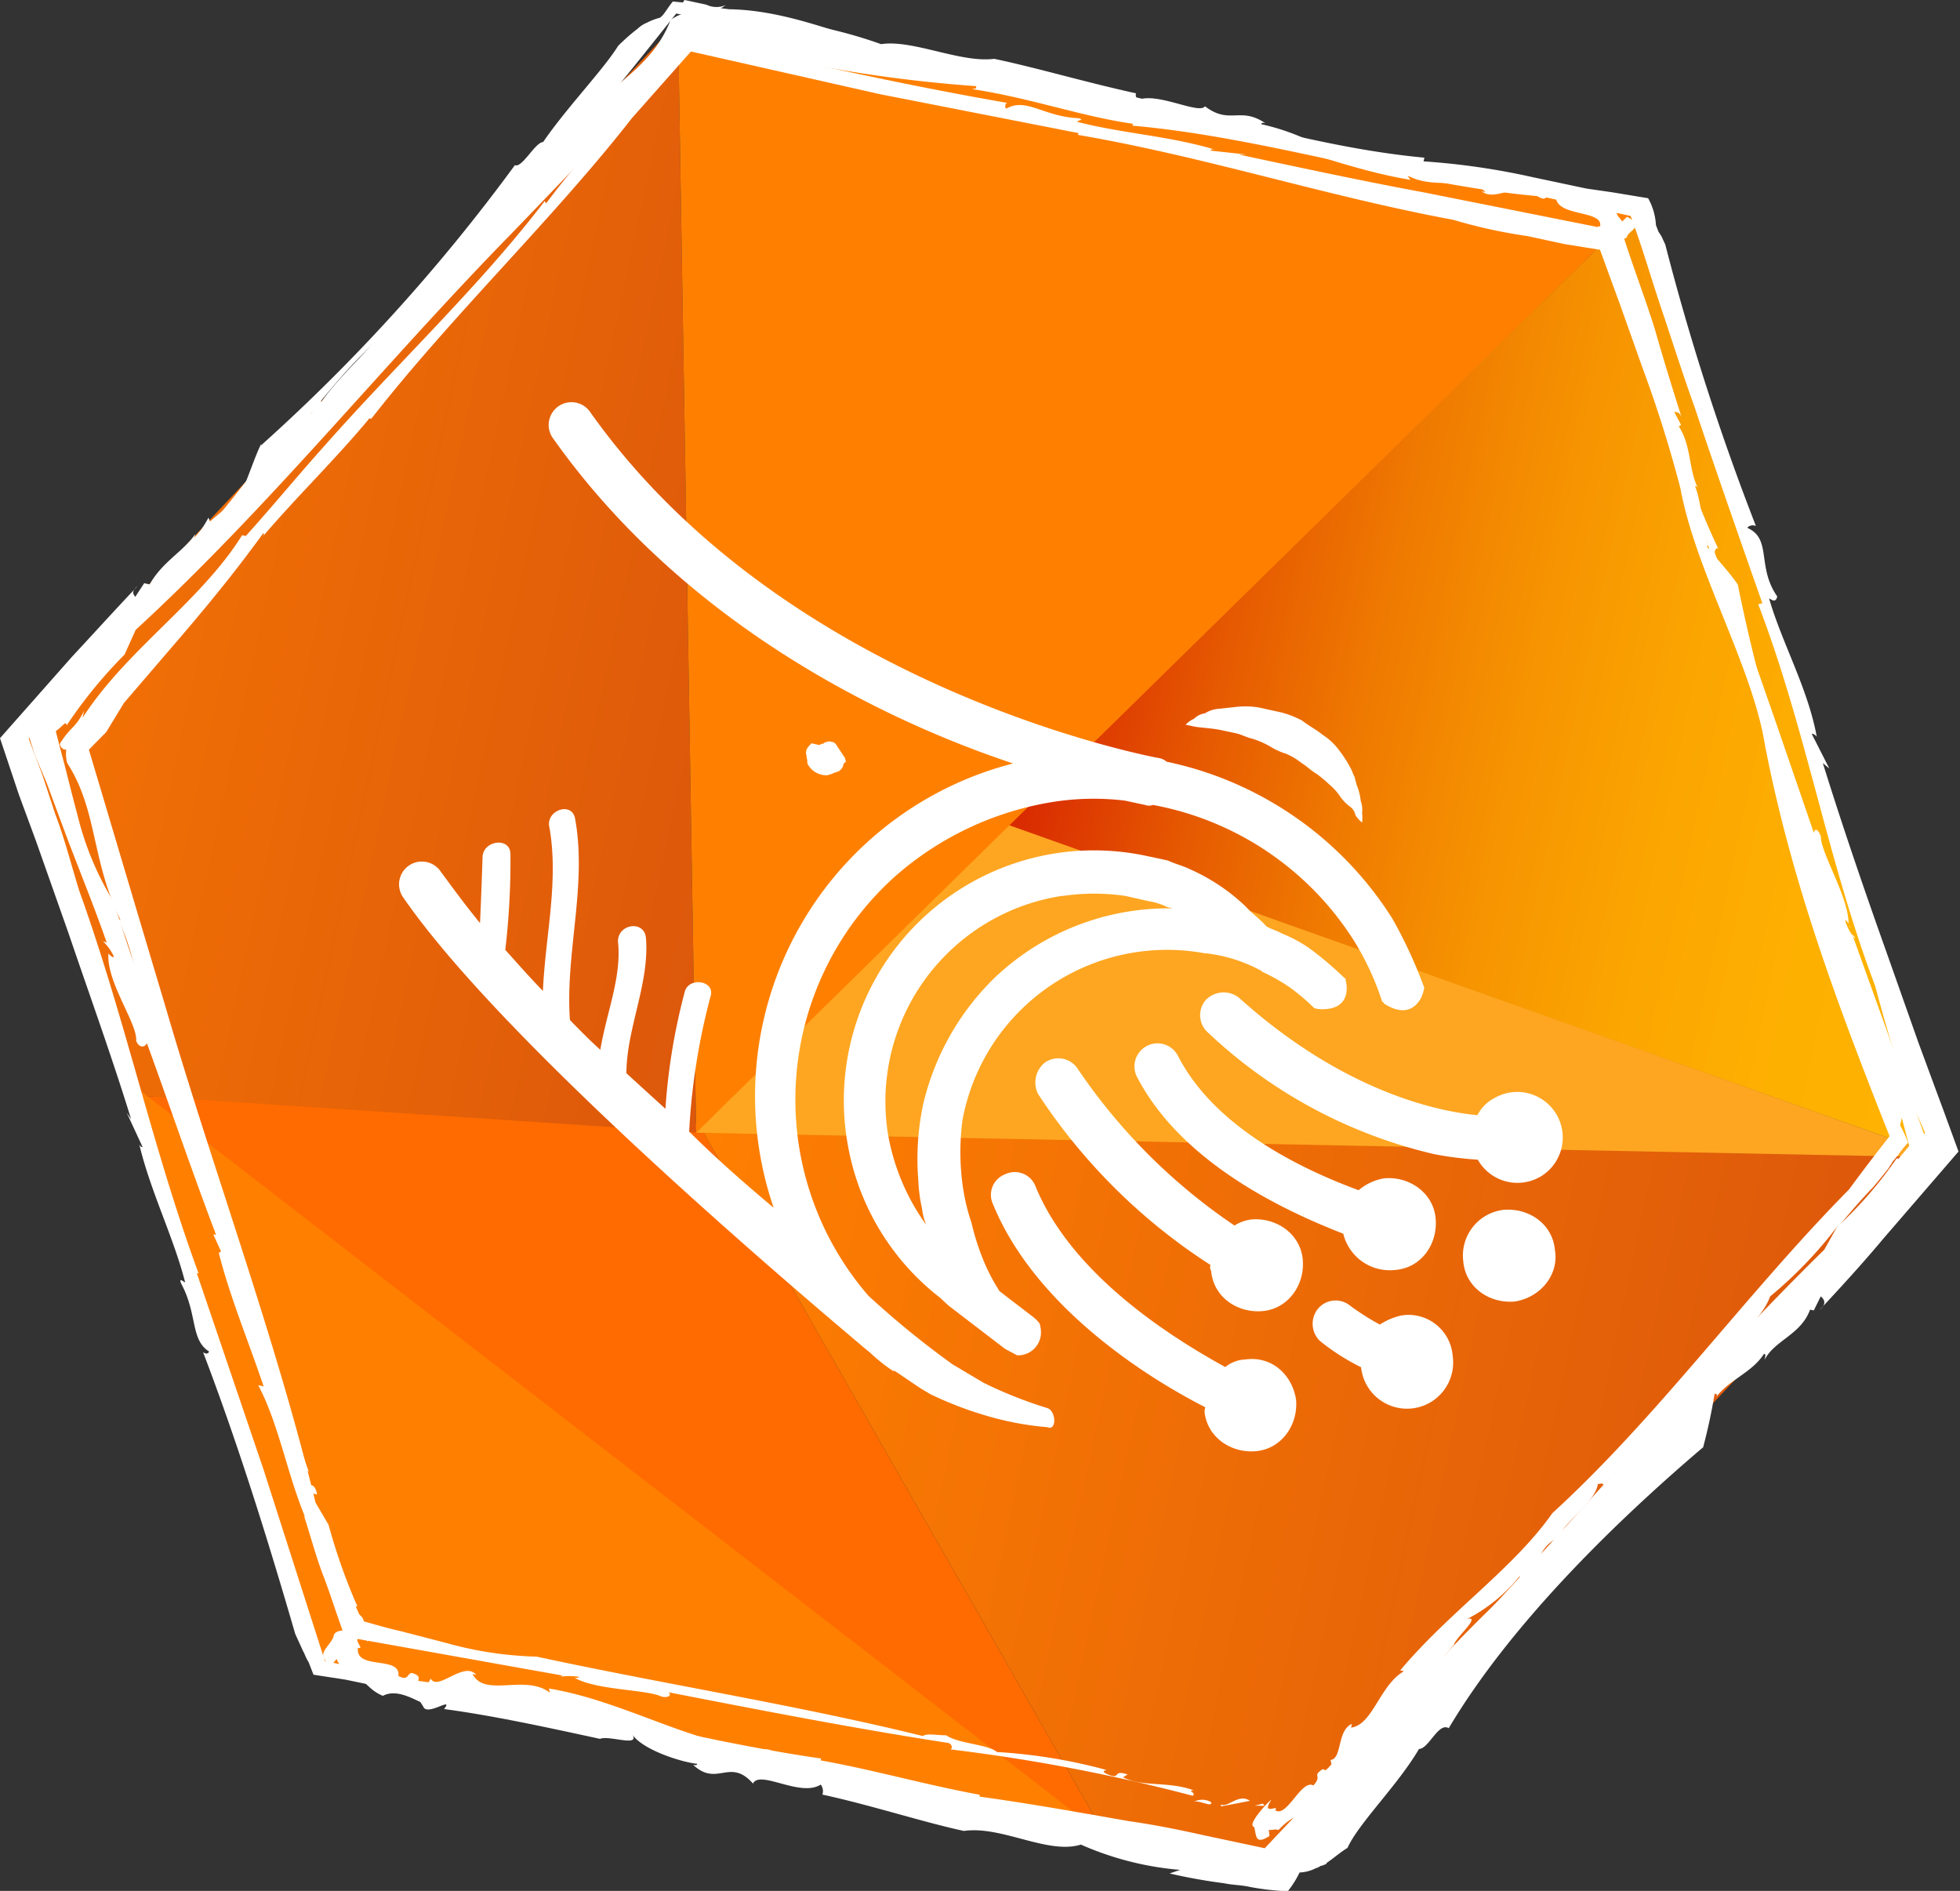 <?xml version="1.0" encoding="UTF-8"?>
<svg xmlns="http://www.w3.org/2000/svg" xmlns:xlink="http://www.w3.org/1999/xlink" width="301.47" height="290.84" viewBox="0 0 301.47 290.84">
  <rect x="0" y="0" width="301.47" height="290.84" fill="#333333" stroke="none"/>
  <defs>
    <linearGradient id="a" x1="216.54" y1="-435.49" x2="368.29" y2="-435.49" gradientTransform="matrix(0.98, 0.21, 0.21, -0.98, 45.5, -390.37)" gradientUnits="userSpaceOnUse">
      <stop offset="0" stop-color="#d92b01"></stop>
      <stop offset="0.03" stop-color="#db3301"></stop>
      <stop offset="0.17" stop-color="#e65a01"></stop>
      <stop offset="0.32" stop-color="#ef7a01"></stop>
      <stop offset="0.47" stop-color="#f69301"></stop>
      <stop offset="0.63" stop-color="#fba501"></stop>
      <stop offset="0.8" stop-color="#feb001"></stop>
      <stop offset="1" stop-color="#ffb301"></stop>
    </linearGradient>
    <linearGradient id="b" x1="99.75" y1="-566.05" x2="571.97" y2="-566.05" gradientTransform="matrix(0.98, 0.21, 0.21, -0.98, 45.5, -390.37)" gradientUnits="userSpaceOnUse">
      <stop offset="0.16" stop-color="#ff8001"></stop>
      <stop offset="1" stop-color="#b52a16"></stop>
    </linearGradient>
    <linearGradient id="c" x1="8.48" y1="814.23" x2="367.62" y2="814.23" gradientTransform="matrix(0.98, 0.21, -0.21, 0.98, 117.83, -736.84)" gradientUnits="userSpaceOnUse">
      <stop offset="0" stop-color="#ff8001"></stop>
      <stop offset="1" stop-color="#b52a16"></stop>
    </linearGradient>
  </defs>
  <polygon points="170.17 282.65 107.39 172.8 21.24 168.53 170.17 282.65" fill="#ff6b00"></polygon>
  <polygon points="271.56 90.43 251.56 32.44 154.85 126.97 298.89 178.02 271.56 90.43" fill="url(#a)"></polygon>
  <path d="M107.39,172.8l62.78,109.85s23.57,2.7,27.05,3.15l102-107.72Z" transform="translate(0 0)" fill="url(#b)"></path>
  <polygon points="154.04 126.51 107.08 174.22 298.89 178.02 154.04 126.51" fill="#fea621"></polygon>
  <polygon points="1.73 112.44 21.24 168.53 107.08 174.22 104.28 3.36 1.73 112.44" fill="url(#c)"></polygon>
  <polygon points="104.28 3.36 107.08 174.22 251.56 32.44 104.28 3.36" fill="#ff8001"></polygon>
  <path d="M49.36,256.6l120.81,26L20.92,167.27Z" transform="translate(0 0)" fill="#ff8001"></path>
  <path d="M187.82,112.3l2.29.49c.83.18,1.66.65,2.5.83a13.4,13.4,0,0,1,2.72,1.18,10.67,10.67,0,0,0,2.45,1.13,9.7,9.7,0,0,1,2.37,1.4c.79.47,1.53,1.23,2.32,1.67a18.21,18.21,0,0,1,2,1.67,8.44,8.44,0,0,1,1.67,1.86,6.39,6.39,0,0,0,1.47,1.51,2.22,2.22,0,0,1,.89,1.38,5.31,5.31,0,0,0,1,1.1,5.24,5.24,0,0,0,0-1.48,4,4,0,0,0-.2-1.84,9,9,0,0,0-.64-2.5l-.33-1.26c-.22-.35-.39-1-.61-1.32a17.94,17.94,0,0,0-1.79-2.77,9.33,9.33,0,0,0-2.5-2.33c-1-.83-2.1-1.35-3.11-2.16a14.22,14.22,0,0,0-3.33-1.3l-3.42-.75a12.72,12.72,0,0,0-3.26-.1l-2.75.3a4.73,4.73,0,0,0-2.24.71,2.91,2.91,0,0,0-1.67.84,4,4,0,0,0-1.29.91l1.42.3C184.63,111.93,186.4,112,187.82,112.3Z" transform="translate(0 0)" fill="#fff"></path>
  <path d="M124.34,117.71a3.26,3.26,0,0,0,2.92,1.53c.64-.15,1-.38,1.61-.55a1.5,1.5,0,0,0,.84-1c.06-.29.06-.29.41-.51l-.17-.63-.67-1-.66-1a1,1,0,0,0-.51-.41l-.29-.06-.29-.06-.63.16-.34.23c-.29-.06-.35.22-.64.16l-.56-.12-.57-.13c-.07.29-.35.23-.41.51a1.29,1.29,0,0,0-.31,1.43c-.07.28.16.62.1.91A.83.83,0,0,0,124.34,117.71Z" transform="translate(0 0)" fill="#fff"></path>
  <path d="M161.16,216.6a65.86,65.86,0,0,1-9.89-3.92l-4.76-2.83a137.6,137.6,0,0,1-12.93-10.54,46.11,46.11,0,0,1,4.65-65l.16-.13A48.31,48.31,0,0,1,161,123.51h0a40.31,40.31,0,0,1,12-.37l3.13.67a1.66,1.66,0,0,0,1.2,0,46.56,46.56,0,0,1,31,21,42.79,42.79,0,0,1,4.27,9.27c.28.06.21.34.5.41,3.68,2.28,5.44-.33,5.84-2l.13-.56a72,72,0,0,0-4.88-10.59,54.2,54.2,0,0,0-34.74-24.18,2.57,2.57,0,0,0-1.36-.59c-.57-.12-57.07-10.52-87.25-53.1a3.5,3.5,0,1,0-5.89,3.79h0c20.1,28.49,50.58,43.41,70.87,50.17a52.84,52.84,0,0,0-36.82,68.34c-4.3-3.61-8.82-7.55-13-11.72a101.14,101.14,0,0,1,3.28-20.76c.83-2.5-3.5-3.15-4-.58a93.69,93.69,0,0,0-2.93,17.84l-6-5.47c0-6.87,3.59-13.84,3-20.85-.3-2.75-4.31-2.12-4.3.57.6,5.49-1.77,10.95-2.71,16.67-1.75-1.57-3.21-3.08-4.68-4.58-.75-10.31,2.72-20.85.76-31.15-.65-2.5-4.56-1-3.91,1.54,1.47,8.34-.66,16.85-1,25.14-2.2-2.26-4.11-4.46-5.79-6.32a117,117,0,0,0,.79-14.73c0-2.7-4.31-2.13-4.29.56-.11,3.26-.22,6.52-.39,10.05-2.36-2.89-4.17-5.38-6-7.86a3.5,3.5,0,0,0-5.89,3.8C76.41,159,117.13,194,133.28,207.61l.5.4a27.28,27.28,0,0,0,3.57,2.86l.28,0,3.91,2.64,1.58.94a55.84,55.84,0,0,0,9.1,3.45,46.46,46.46,0,0,0,8.9,1.62C162.47,220.16,162.52,217.19,161.16,216.6Z" transform="translate(0 0)" fill="#fff"></path>
  <path d="M194.12,149.46a28.79,28.79,0,0,1,4.26,2.41,33,33,0,0,1,3.78,3.2l.57.13c4.39.35,4.73-2.56,4.24-4.46a.29.29,0,0,0-.22-.35h0a50.87,50.87,0,0,0-4.52-3.91,20.22,20.22,0,0,0-5-2.87c-.84-.48-1.67-.66-2.45-1.13-.95-1.1-2.25-2-3.21-3.08h0a30,30,0,0,0-8.6-5.73c-1.08-.53-2.22-.78-3.3-1.3L178,132l-2-.42a38.48,38.48,0,0,0-45.5,45.05,38.1,38.1,0,0,0,14.12,23h0l1.24,1.16,8.71,6.67,1.86,1a3.52,3.52,0,0,0,3.66-3.08,4.41,4.41,0,0,0-.2-1.84,6.18,6.18,0,0,0-1.29-1.21l-4.86-3.73a29.35,29.35,0,0,1-2.72-5.36,36.79,36.79,0,0,1-1.58-5.11,31.47,31.47,0,0,1-1.4-6,37.69,37.69,0,0,1,0-9.84,32,32,0,0,1,37.27-25.66l.16,0a23.15,23.15,0,0,1,8.65,2.76Zm-40.65.47A39.84,39.84,0,0,0,142,169.83a40.44,40.44,0,0,0-.75,11.77,23.79,23.79,0,0,0,.57,4.29,8.68,8.68,0,0,0,.65,2.51,33.61,33.61,0,0,1-5.91-14.1,32,32,0,0,1,26.77-36.5l.19,0a33.22,33.22,0,0,1,9.55,0l3.71.83a10,10,0,0,1,2.78.9l.84.19a38.75,38.75,0,0,0-26.95,10.24Z" transform="translate(0 0)" fill="#fff"></path>
  <path d="M191.4,209.11a5.2,5.2,0,0,0-2.94,1.16c-8-4.41-23.51-14-29.18-27.78a3.4,3.4,0,0,0-4.37-2,1.78,1.78,0,0,0-.29.12,3.38,3.38,0,0,0-2,4.33,1.79,1.79,0,0,0,.13.32c6.45,15.71,23.49,26.54,32.63,31.19l-.12.58c.34,3.95,4,6.52,7.91,6.18s6.52-4,6.18-7.92c-.63-4-3.9-6.8-7.91-6.17Z" transform="translate(0 0)" fill="#fff"></path>
  <path d="M214.64,195.33c4-.34,6.52-4,6.18-7.91s-4-6.52-7.9-6.18a8.12,8.12,0,0,0-3.95,1.83c-7.73-2.86-21.87-9.17-27.75-20.6a3.54,3.54,0,0,0-6.37,3.11c6.94,13.43,23,20.76,31.76,24.18A7.36,7.36,0,0,0,214.64,195.33Z" transform="translate(0 0)" fill="#fff"></path>
  <path d="M215.51,202.34a10.43,10.43,0,0,0-3.28,1.39,38.16,38.16,0,0,1-4.7-3,3.51,3.51,0,0,0-4.91.7l0,0a3.67,3.67,0,0,0,.45,4.87,34.28,34.28,0,0,0,6.28,4,7.1,7.1,0,1,0,14.09-1.74,6.83,6.83,0,0,0-7.32-6.3Z" transform="translate(0 0)" fill="#fff"></path>
  <path d="M239.16,192.27c-.34-4-4-6.52-7.91-6.18a7.07,7.07,0,0,0-6.18,7.92c.34,4,4,6.52,7.91,6.18h0C237,199.56,239.82,196,239.16,192.27Z" transform="translate(0 0)" fill="#fff"></path>
  <path d="M186.19,194.57a1,1,0,0,0,.1.91c.34,4,4,6.52,7.91,6.18s6.52-4,6.18-7.91-4-6.52-7.92-6.18h0a6.41,6.41,0,0,0-2.58.93,89.41,89.41,0,0,1-24.26-24.32,3.59,3.59,0,0,0-4.9-.75,3.93,3.93,0,0,0-1.05,4.84A89.61,89.61,0,0,0,186.19,194.57Z" transform="translate(0 0)" fill="#fff"></path>
  <path d="M190.58,153.47a3.81,3.81,0,0,0-5.15.38,3.57,3.57,0,0,0,.2,4.81h0a75.62,75.62,0,0,0,35,18.87,53.32,53.32,0,0,0,6.67.84,7,7,0,0,0,9.46,2.71l.1-.05a7,7,0,0,0,2.61-9.5l0,0a7,7,0,0,0-9.46-2.72l-.1.06a6.08,6.08,0,0,0-2.67,2.66C219.93,170.83,205.8,167.19,190.58,153.47Z" transform="translate(0 0)" fill="#fff"></path>
  <polygon points="246.31 36.08 246.18 36.65 247.2 37.46 246.31 36.08" fill="#fff"></polygon>
  <path d="M250,42.54c0-.29.35-.23.4-.51l-3.06-3.65C246.81,40.66,250.29,41.11,250,42.54Z" transform="translate(0 0)" fill="#fff"></path>
  <path d="M250,43.74a2.89,2.89,0,0,0,1.56,2.43C250.79,45.69,251.06,43.1,250,43.74Z" transform="translate(0 0)" fill="#fff"></path>
  <path d="M291.62,178.54l.4-.51C291.68,178.26,291.68,178.26,291.62,178.54Z" transform="translate(0 0)" fill="#fff"></path>
  <path d="M268.47,208.44l.17.62c3.69-6.06,10.17-11.22,14.71-17.1l-.11.58q3.47-3.72,7-7.45l6.74-7.76-12.1-33.65c.21.34.5.41.44.69a7.6,7.6,0,0,1-1.5-2.71c0-.28.28.06.51.41,0-4.17-4.25-10.75-4.27-13.44-.38-1-.89-1.39-1.07-.53-4.77-13.85-9.86-29-15.19-42.93-.16-.64.18-.84.46-.84-5.53-11.67-9-24.6-12.81-37.35-.51-.41,0,1.49-1,.39.63,4,3.56,7,3.9,11l-.51-.41c.58,2.81,1.14.25,1.73,3.06,0,1.2-.57-.13-.41.51a129.08,129.08,0,0,0,6.25,16.6c-.65,1.67,2,6.09,1.76,8.43.89,1.39,1.16,2.94,2,3.12,5.88,19.75,13.18,39.81,19.63,59.7A84.62,84.62,0,0,1,290,162.7c.64,2.5,1.36,4.76,2,7.29l1,3.78.65,2.5-1.67,2-.28-.06a62.29,62.29,0,0,1-9.17,10.55l-1.94,3.46c-19.67,19.31-37.77,41.05-57.06,61.34l-29,30.72-9.4-2c-3.71-.83-7.42-1.59-11.46-2.16-7.5-1.32-15.22-2.7-23-3.78.06-.29-.23-.35.63-.17-8.9-1.61-16.75-3.91-25.07-5.4l.06-.29c-20.85-3-42.39-9.44-62.43-12l-13.89-3-9.44-29.46L30.27,195.82l.28.06c-7.14-19.43-11.25-39.1-18.34-58.81C11,133.22,10,129.14,8.5,125.23l-2-6.09-2.08-5.52L10.58,106,17,98.13c4.36-5,8.79-10.34,13.66-14.95,10.19-8.51,18.94-24.24,29-32.19C76.65,36.16,90.05,19.67,104,2.09l10.38,1.67c22.84,6.12,46.52,8.25,68.54,15.38,10.84.84,21.86,6.51,34,8.52l-.45-.7c4,2.35,9.83,0,12,2.59l-.57-.13c2,1.67,5.68-1.46,6.8.28l.4-.51c2.57.55.17.63,2.1,1.34.83.19.47-.83,2.12-.14.24,3,7.35,1.88,6.79,4.45-1.43-.31,2.1,1.35-1.16,1.25.79.46,5.41,1.16,5.31.25.54-1.09,2.71-1.51,0-3l-.75.73c-.66-1-.5-.41-.89-1.38-3.7-.84-4-2.06-6.53-2.9h0a12.89,12.89,0,0,1-5.76-.95l-.16-.63c-.67-1-4.36.83-3.2-.39-7.5-1.31-15.73-3.09-24-4.88-1.26.33-6.27-1.35-4.81.16a35.11,35.11,0,0,0-10.17-4c.06-.28.34-.21.63-.15-3.9-2.64-5.44.31-9.28-2.6-.88,1.3-7.28-2.17-10.22-1-.5-.41-.45-.7-.39-1-7.4-1.6-15.54-4-21.81-5.3-5.21.66-12.51-3-17.4-2.26a70.84,70.84,0,0,0-15.32-3.61l.62-.16c-2.56-.55-5.41-1.17-8.34-1.5-1.42-.31-2.91-.33-4-.58L107.54.8,106.11.49,103.49.23c-.84,1-1.35,2.09-2,2.5a9.1,9.1,0,0,0-2,.77,4.49,4.49,0,0,0-1.41.91,30.83,30.83,0,0,0-3,2.64c-2.28,3.68-8,9.6-11.54,14.8-1.2,0-3.26,4.07-4.34,3.55A279.85,279.85,0,0,1,40.12,68.53l.06-.28c-1.06,2.16-2,5.23-3.14,7.67-.35.23-.29-.06.05-.28C35,78.47,32,79.91,29.9,82.73l.12-.56c-1.76,2.6-5.09,4.27-7,7.72l-.84-.19L20.8,91.81c-.22-.36-.73-.76.37-1.67-3.49,3.67-6.63,7.15-10.11,10.89L0,113.54l2.9,8.67,2.64,7.16,5,14.17c3.28,9.65,6.67,19,9.63,28.61l-.68-1,2.45,5.29c-.3-.06-.3-.06-.51-.4,1.72,7.23,5.27,14.25,7.05,21.2-.28-.07-1-.83-.63.16,2.56,4.72,1.41,8.65,4.3,10.47-.06.28-.41.51-.92.1,5.34,14,9.92,28.67,14.18,43.35l1.21,2.65c.23.35.39,1,.84,1.67l.76,1.95,4.92.76,4,.83,8.26,1.78c5.41,1.17,11.18,2.12,16.68,3l-.06.29c16.83,2.13,34.18,7.37,51.34,10.77,7.12,1.53,12,2.3,19.18,3.84l.17.62c12.33.83,25,7.19,37.95,7.9l-1,.66a10.55,10.55,0,0,1,3,0l3.42.75c.47-.84.88-1.31.37-1.71l1.77-1.33c4.13-8.06,11.32-11,17.45-20.09l-.24,1.14a25.81,25.81,0,0,1,5.53-6.26c-.07.28-.07.28-.47.83,7.11-5.33,12.56-14,18.84-21L239,241.5c2.35-4,8.6-9.48,12.34-14.34l-.13.57,1.76-2.61.51.41C259.09,220.13,263.36,214.19,268.47,208.44Z" transform="translate(0 0)" fill="#fff"></path>
  <path d="M284.5,142.41h0C284.73,142.76,284.44,142.71,284.5,142.41Z" transform="translate(0 0)" fill="#fff"></path>
  <path d="M241.21,29.31l.83.19Z" transform="translate(0 0)" fill="#fff"></path>
  <polygon points="56.51 252.47 56.92 251.96 55.62 251.09 56.51 252.47" fill="#fff"></polygon>
  <path d="M52.49,246.23c-.06.29-.35.23-.41.51l3.78,3.2C56.64,247.73,51.9,247.6,52.49,246.23Z" transform="translate(0 0)" fill="#fff"></path>
  <path d="M52.23,244.69a2,2,0,0,0-1.86-2.2h0C51.46,242.73,51.13,245.64,52.23,244.69Z" transform="translate(0 0)" fill="#fff"></path>
  <path d="M10.32,111.32" transform="translate(0 0)" fill="#fff"></path>
  <path d="M32.46,80.62l-.39-1C28.6,86,21.89,90.86,17.63,96.8l.13-.57-7,7.45-6.8,8,1.41,4.48,1.81,4.26,3,8.1c2.09,5.52,4.25,10.76,6.27,16.56-.22-.34-.57-.12-.79-.46a7.72,7.72,0,0,1,1.85,2.5c-.07.28-.57-.13-.83-.47-.35,4.39,4.52,10.84,4.26,13.44.38,1,1.24,1.16,1.66.37,5.06,13.91,9.92,28.68,15.89,42.52.16.63-.19.83-.84,1l-.28-.06c6.52,11.24,9.64,24.43,13.17,37.12.83.19.3-1.42,1.32-.6-.51-4.36-3.84-6.86-3.91-10.75l.83.18c-.59-2.81-1.77-.08-2-3.12.25-1.13.91-.1.7-.44-2.1-5.52-3.43-11.77-6.62-16.33,1-1.88-2-6.1-1.13-8.6-.89-1.38-1.22-2.65-2.36-2.89-5.5-20-13.52-39.57-19.88-59.76A46.3,46.3,0,0,1,12,125.69q-1-3.78-1.94-7.55l-1-3.79-.48-1.89c.69-.48,1.1-1,1.44-1.21a.28.28,0,0,1,.22.34h0a72.38,72.38,0,0,1,8.92-10.91l1.71-3.8c20.5-18.84,38-40.7,57.51-60.65C88.4,25.87,97.68,16,107.2,6.38l8.55,1.84c3.71.83,7.41,1.59,11.17,2.11a216.16,216.16,0,0,0,23.23,2.92c-.06.29.23.35-.69.45,8.95,1.33,16.67,4.17,24.79,5.34l-.06.29c21.06,1.86,42.74,9.22,62.95,10.89l13.67,3c1.71,4.54,3.06,9.3,4.7,14.17s3.23,9.94,5.1,15.12c3.44,10.28,6.95,20.28,10.46,30.28l-.63.16c7.43,19.49,10.61,39.27,18,58.76,1,3.78,2.17,7.92,3.43,11.76l2,5.84,1.22,2.64,1,2.3-5.77,7.41c-2,2.54-4.17,5.37-6.46,7.85a130,130,0,0,1-13.66,14.88c-11,8.07-18.21,25-28.73,32.26-17.65,14.09-31.1,30.85-44.24,48.9l-10.56-.78c-22.77-6.4-46.65-7.68-68.48-15.68-11-.28-21.68-7.36-33.76-9.38l.15.64c-3.84-2.92-10,.83-11.9-2.87l.57.12c-1.91-2.2-5.92,2.61-7,.59l-.47.83c-2.91-.32-.1-.92-2.32-1.67-.83-.18-.59,1.37-2.18.43.39-3.19-6.67-.83-6.22-4.33,1.42.31-2-1.92,1.67-2-.84-.47-5.35-1.45-5.44.32-.65,1.67-3,2.65-.35,4.4l.83-1c.61,1.33.45.69.84,1.67,3.64,1.08,3.56,2.86,6.28,4h0c2-1.06,4.4.35,5.76.94l.45.7c.55,1.6,4.82-1.67,3.2.39,7.5,1,15.79,2.81,24,4.59,1.33-.61,6.27,1.35,4.93-.72,1.56,2.42,7.71,4.34,10,4.55,0,.28-.34.22-.62.16,3.72,3.48,5.62-1.17,9.21,2.88,1.06-2.16,7.29,2.17,10.41.16a1.61,1.61,0,0,1,.26,1.54c7.41,1.6,15.49,4.24,21.76,5.59,5.83-.84,12.91,3.68,18,2.1a47.47,47.47,0,0,0,15.26,3.89l-1.61.55a84.21,84.21,0,0,0,8.34,1.5c1.42.3,2.62.26,4,.57a38.25,38.25,0,0,0,5.84.66,14.84,14.84,0,0,0,1.81-2.88,5.92,5.92,0,0,0,2.5-.66c.63-.16.69-.45,1-.38.34-.22.63-.17.69-.45,1-.67,2.14-1.67,3.18-2.29,1.72-3.81,7.75-9.66,11-15.22,1.49,0,3-4.17,4.57-3.19,9.29-15.63,24.86-31.06,39.11-43.2l-.06.29a85.58,85.58,0,0,0,1.85-8.55c.28.07.56.12.15.63,2.11-2.82,5.61-3.86,7.43-6.74.28.06.28.06.1.91,1.53-3,5.6-3.86,7-7.72l.57.12,1.07-2.16c.5.41,1,1.1-.15,2.06,3.48-3.73,6.67-7.22,9.83-11l11.51-13.34-2.25-6.16-1.32-3.56-2.63-7.13L290,146c-3.34-9.38-6.63-19-9.63-28.63l1,.84-2.72-5.36a1.07,1.07,0,0,1,.79.47c-1.37-7.45-5.28-14.26-7.34-21.26.29.06,1,.83,1.26-.32-3.19-4.57-.78-8.83-4.58-10.54.06-.28.69-.45,1-.38l.29.06a381,381,0,0,1-13.93-43.26l-.61-1.32-.45-.69-.38-1a9.45,9.45,0,0,0-1.2-4.12L248,29.58,244,29l-8.26-1.75a110.52,110.52,0,0,0-16.78-2.43l.13-.57c-17-1.57-34.19-7.38-51.35-10.78-7.08-1.84-12.09-2.07-19.22-3.57l.13-.57c-12.81-.08-24.75-8.34-38-7.89l1-.67a3.54,3.54,0,0,1-3-.05L105.3,0a1.76,1.76,0,0,0-.15,2.06,7.55,7.55,0,0,0-2,1C99.75,11.92,91.31,13.68,85.69,23.2l-.11-.95a21.6,21.6,0,0,1-5.25,6.32c.07-.28-.21-.34.19-.83C72.61,32.59,68.18,42.07,61.62,49l-.22-1.54c-2.12,4.32-8.61,9.48-12,14.4l-.1-.91-1.47,2.66-.73-.75C41.61,68.56,37.57,74.85,32.46,80.62Z" transform="translate(0 0)" fill="#fff"></path>
  <path d="M16.71,146.68" transform="translate(0 0)" fill="#fff"></path>
  <path d="M59.35,261.43a1.08,1.08,0,0,1-.84-.46A1.08,1.08,0,0,0,59.35,261.43Z" transform="translate(0 0)" fill="#fff"></path>
  <polygon points="194.48 277.76 194.26 277.41 192.99 277.73 194.48 277.76" fill="#fff"></polygon>
  <path d="M187.69,277.48c.28.06-.07.29.21.35l4.36-.84C190.46,275.72,188.7,278.3,187.69,277.48Z" transform="translate(0 0)" fill="#fff"></path>
  <path d="M186.26,277.17a2.79,2.79,0,0,0-2.69,0C184.26,276.74,186.65,278.15,186.26,277.17Z" transform="translate(0 0)" fill="#fff"></path>
  <path d="M54.42,247a.29.29,0,0,0,.22.35h0a.29.29,0,0,1-.22-.34Z" transform="translate(0 0)" fill="#fff"></path>
  <path d="M40.55,213.24l-.83-.18c3.17,6,4.48,13.78,7.24,20.34l-.23-.34c1.05,3.22,1.86,6.37,3,9.31s2.18,6.43,3.33,9.37l33.58,6c-.28-.06-.35.23-.63.17a10.55,10.55,0,0,1,3,0c.29.06-.34.22-.63.16,3.46,1.94,11,1.76,13.39,2.89,1.15.24,1.55-.27,1.05-.67,14,2.73,28.61,5.57,43,7.79.58.13.74.76.4,1a275.51,275.51,0,0,1,37.22,7.13c.69-.44-1-.83.18-.83-3.86-1.44-7.66-.46-10.89-2l.7-.45c-2.5-.84-.83,1-3.26-.11-1.08-.53.41-.51-.17-.63a82.48,82.48,0,0,0-16.67-2.71c-1.24-1.16-6-1.29-7.79-2.57-1.49,0-2.92-.34-3.61.11-19.25-4.75-39.44-7.91-59.38-12.21a56.48,56.48,0,0,1-13.86-2.09l-7.07-1.83c-2.27-.49-5.35-1.45-5.92-1.57l-1-2.28.28.07a90.93,90.93,0,0,1-4.45-12.59l-2-3.41C42.25,205.24,32.77,180,25.26,154.19c-4-13.34-7.78-26.13-11.59-38.88l2.67-2.71,2.72-4.47,7.16-8.34C31,94.26,35.83,88.45,40.5,82c0,0,.28.07-.13.58C46,76,51.58,70.67,56.82,64.35l.29.06C69.47,48.57,85.24,33.5,97.19,18.18l9.08-10.26,29,6.55,30.61,6-.06.28C185.38,24.1,204,30.2,223.53,33.81a79.09,79.09,0,0,0,11.4,2.5l5.7,1.23,5.47.88,3.19,8.74,3.33,9.37a193.65,193.65,0,0,1,5.84,18.55c2.32,12.72,11.08,27.44,13,39.47,4.09,21.16,11.28,40.3,19.18,60.21-2,2.54-4.17,5.37-6.24,8.19-16,16.23-29.28,34.84-45.63,49.79-6,8.55-15.77,15.09-23.4,24.18l.57.13c-3.75,2.17-4.76,8.22-8.13,8.68l.12-.57c-2.31,1-1.46,5.35-3.28,5.55l.15.64c-1.66,2-.56-.13-2.07,1.34-.41.51.44.69-.72,1.93-1.87-1-4.08,5.08-5.88,3.8.83-1-2.31,1-.56-1.61-.69.45-3.83,3.94-2.69,4.17.39,1,0,3,2.38,1.41l-.1-.92c1.2,0,.63-.17,1.49,0,2.32-2.5,3.74-2.17,5.6-3.86h0a9.22,9.22,0,0,1,3.61-4.29l.63-.16c1.2,0,1.49-4.17,1.67-2.32,4.48-5.6,10.29-11.79,15.47-17.84.25-1.13,4.24-4.45,2.07-4a25.06,25.06,0,0,0,8.07-6.61l-.13.56c4-2.11,2.25-4.88,6.51-6.67-.61-1.32,5.28-5.13,5.61-8,.63-.15.92-.1.83.19,5.06-5.47,10.75-11.1,15-15.55,2.5-4.83,9.11-9.07,10.67-13.51a65.47,65.47,0,0,0,10.4-10.84l-.07.29c1.67-2,3.61-4.29,5.53-6.27.83-1,1.67-2,2.44-3,.07-.29.41-.51.48-.83l.83-1a18,18,0,0,1,1.6-2,16.23,16.23,0,0,0-1.21-2.65l.25-1.14.18-.83a4.25,4.25,0,0,0-.2-1.84c-.33-1.26-.37-2.5-.69-3.72-1.95-3.41-4.12-11.33-6.56-16.62.54-1.08-2-4.61-.95-5.28a263.47,263.47,0,0,1-17-53.79l.22.35c-1.34-2.08-3.53-4.35-4.94-6.14.07-.28.07-.28.29.07-1.16-2.94-1-6.48-2.15-9.42.28.06.28.06.51.41-1.5-2.71-1-6.48-3-9.58l.35-.23-1.06-2c.28.06.92-.1,1.24,1.16-1.42-4.48-2.83-9-4.17-13.72-1.58-5.11-3.51-10-5.09-15.12L219.1,29.61c-9.46-1.75-18.86-3.77-28.55-5.84h1.21l-5.54-.6c.06-.28.34-.22.63-.16-7-2.11-14.37-2.5-21.15-4.27.06-.28,1.26-.31.13-.56-5.31-.25-8-3.21-11-1.49-.28-.06-.22-.34-.16-.62a.28.28,0,0,1,.33-.23h0c-14.37-2.5-28.62-5.58-42.8-8.93l-2.91-.33-1.67-.37-2-.43-3,4.17-2.72,3-5.47,6A133.53,133.53,0,0,0,84,31.28l-.22-.35C73.8,44,61.14,55.86,50.08,68.38c-4.71,5.26-7.56,8.81-12.27,14.06l-.57-.12C30.86,92.56,19.43,99.94,12.7,110.41l.24-1.13a9,9,0,0,1-1.75,2.6,13.21,13.21,0,0,0-2,2.55c.15.62.66,1,1,.83a5.38,5.38,0,0,0,.15,2.11c4.69,7.28,3.66,14.81,8.21,24.18l-.51-.41a32.15,32.15,0,0,1,2.53,7.25c-.22-.34-.28-.06-.45-.69,1.1,8.6,5.46,17.29,8.39,26l-1-.83c2.12,4,3.71,11.83,5.84,17.07l-.54-.07L34,192.49l-.35.22C35.41,199.62,38.17,206.17,40.55,213.24Z" transform="translate(0 0)" fill="#fff"></path>
  <path d="M87.75,258.32" transform="translate(0 0)" fill="#fff"></path>
  <path d="M202.79,276.55c-.35.22-.41.51-.7.45Z" transform="translate(0 0)" fill="#fff"></path>
</svg>
